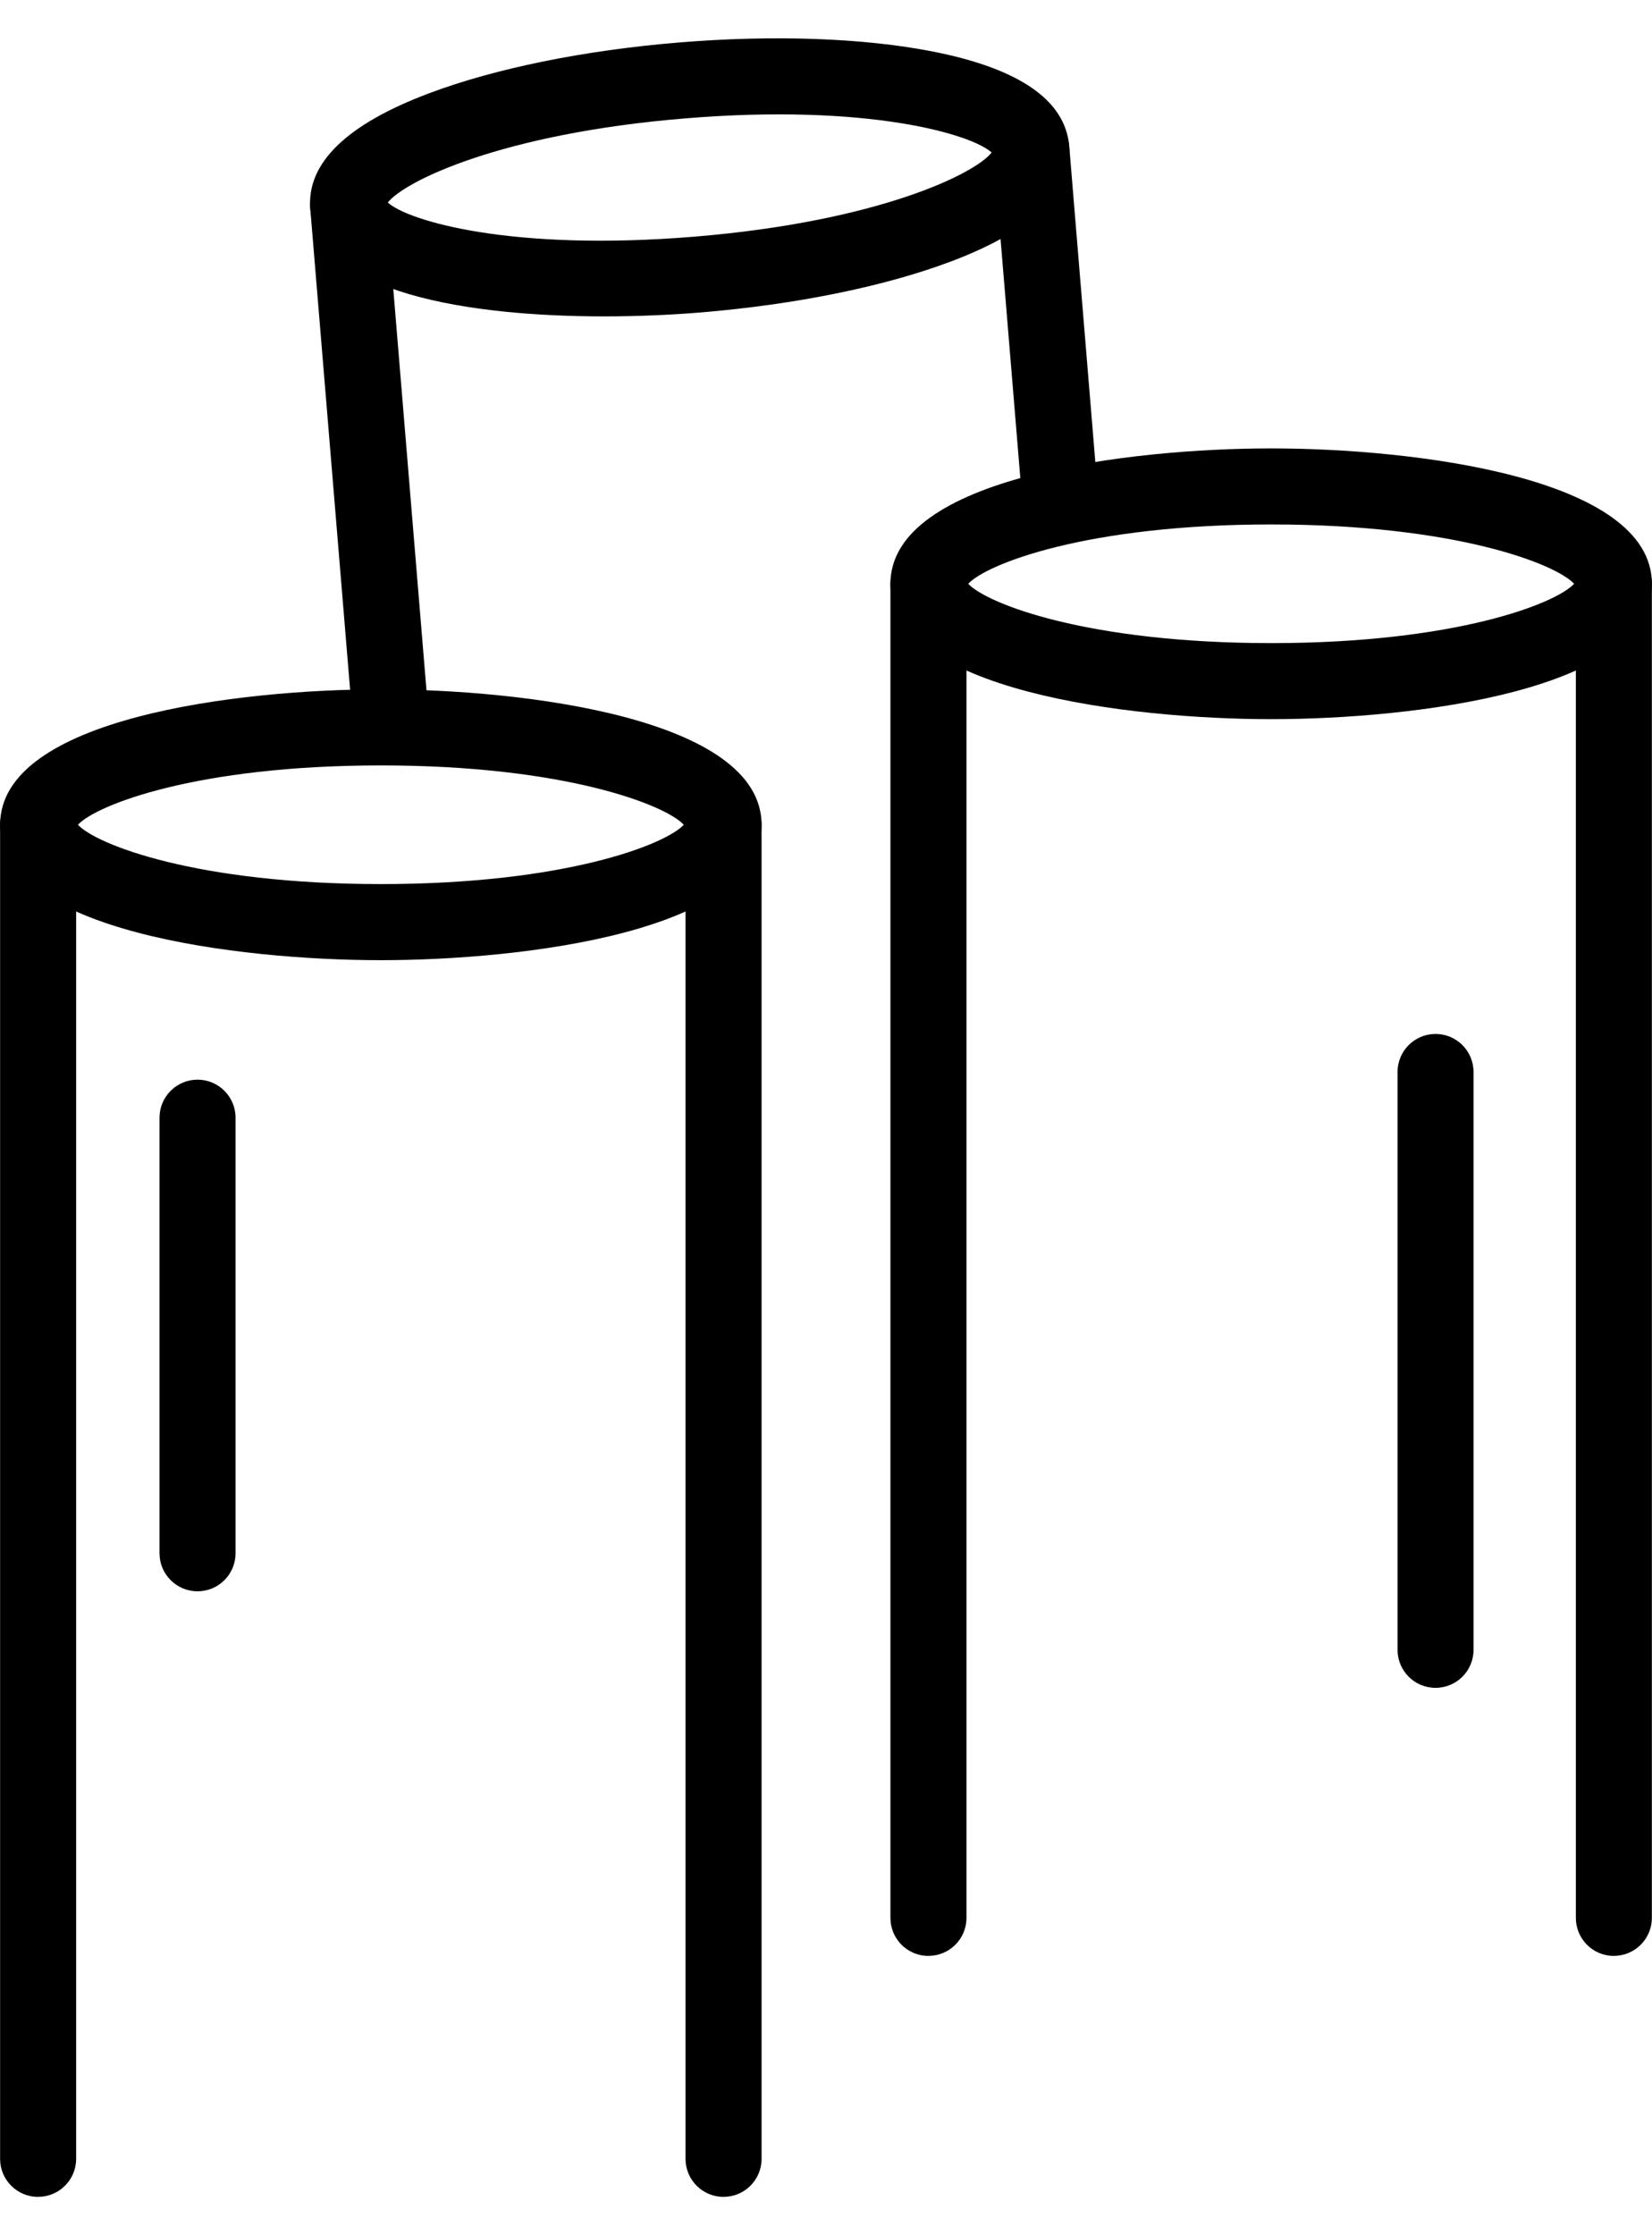 <svg width="34" height="46" viewBox="0 0 34 46" fill="none" xmlns="http://www.w3.org/2000/svg">
<g id="Frame 10">
<path id="Vector" d="M7.839 19.76C4.928 19.76 0.002 19.173 0.002 16.973C0.002 14.773 4.928 14.186 7.839 14.186C10.749 14.186 15.674 14.773 15.674 16.973C15.674 19.173 10.748 19.76 7.839 19.76ZM1.604 16.973C1.981 17.381 4.051 18.194 7.839 18.194C11.626 18.194 13.696 17.381 14.073 16.973C13.696 16.565 11.626 15.752 7.839 15.752C4.051 15.752 1.981 16.565 1.604 16.973Z" fill="black"/>
<path id="Vector_2" d="M14.892 45.211C14.46 45.211 14.109 44.861 14.109 44.429V16.973C14.109 16.541 14.46 16.191 14.892 16.191C15.324 16.191 15.674 16.541 15.674 16.973V44.428C15.674 44.86 15.324 45.21 14.892 45.21V45.211Z" fill="black"/>
<path id="Vector_3" d="M0.784 45.211C0.352 45.211 0.002 44.861 0.002 44.429V16.973C0.002 16.541 0.352 16.191 0.784 16.191C1.216 16.191 1.567 16.541 1.567 16.973V44.428C1.567 44.86 1.216 45.21 0.784 45.21V45.211Z" fill="black"/>
<path id="Vector_4" d="M26.163 14.8C23.252 14.8 18.326 14.213 18.326 12.015C18.326 9.816 23.252 9.228 26.163 9.228C29.073 9.228 33.998 9.815 33.998 12.015C33.998 14.214 29.073 14.8 26.163 14.8ZM19.928 12.014C20.305 12.422 22.375 13.235 26.163 13.235C29.95 13.235 32.02 12.423 32.397 12.014C32.02 11.605 29.95 10.793 26.163 10.793C22.375 10.793 20.305 11.605 19.928 12.014Z" fill="black"/>
<path id="Vector_5" d="M33.215 40.252C32.783 40.252 32.433 39.902 32.433 39.469V12.014C32.433 11.582 32.783 11.231 33.215 11.231C33.647 11.231 33.997 11.582 33.997 12.014V39.469C33.997 39.901 33.647 40.251 33.215 40.251V40.252Z" fill="black"/>
<path id="Vector_6" d="M19.108 40.252C18.676 40.252 18.326 39.902 18.326 39.469V12.014C18.326 11.582 18.676 11.231 19.108 11.231C19.541 11.231 19.891 11.582 19.891 12.014V39.469C19.891 39.901 19.541 40.251 19.108 40.251V40.252Z" fill="black"/>
<path id="Vector_7" d="M12.433 6.511C9.686 6.511 6.53 6.039 6.386 4.299C6.308 3.358 7.132 2.558 8.833 1.919C10.195 1.407 12.018 1.036 13.966 0.875C15.914 0.714 17.773 0.78 19.2 1.061C20.983 1.411 21.927 2.066 22.005 3.006C22.083 3.946 21.259 4.747 19.558 5.386C18.196 5.898 16.373 6.268 14.425 6.43C13.829 6.479 13.145 6.511 12.433 6.511ZM7.982 4.168C8.392 4.543 10.519 5.183 14.297 4.87C18.07 4.558 20.067 3.578 20.409 3.139C20 2.764 17.87 2.125 14.095 2.437C10.321 2.748 8.325 3.729 7.982 4.168Z" fill="black"/>
<path id="Vector_8" d="M21.823 11.094C21.42 11.094 21.077 10.785 21.044 10.376L20.445 3.136C20.41 2.705 20.73 2.327 21.161 2.291C21.593 2.25 21.97 2.576 22.006 3.007L22.604 10.247C22.64 10.678 22.32 11.056 21.889 11.092C21.866 11.094 21.844 11.094 21.823 11.094Z" fill="black"/>
<path id="Vector_9" d="M8.032 15.482C7.629 15.482 7.286 15.174 7.253 14.765L6.386 4.299C6.351 3.868 6.671 3.49 7.102 3.454C7.534 3.417 7.912 3.739 7.947 4.17L8.813 14.636C8.849 15.067 8.528 15.445 8.097 15.48C8.075 15.482 8.053 15.482 8.032 15.482Z" fill="black"/>
<path id="Vector_10" d="M4.066 32.748C3.633 32.748 3.283 32.398 3.283 31.966V23.002C3.283 22.57 3.633 22.219 4.066 22.219C4.498 22.219 4.848 22.57 4.848 23.002V31.966C4.848 32.398 4.498 32.748 4.066 32.748Z" fill="black"/>
<path id="Vector_11" d="M29.545 34.735C29.113 34.735 28.763 34.385 28.763 33.953V22.061C28.763 21.629 29.113 21.278 29.545 21.278C29.977 21.278 30.327 21.629 30.327 22.061V33.953C30.327 34.385 29.977 34.735 29.545 34.735Z" fill="black"/>
</g>
</svg>
